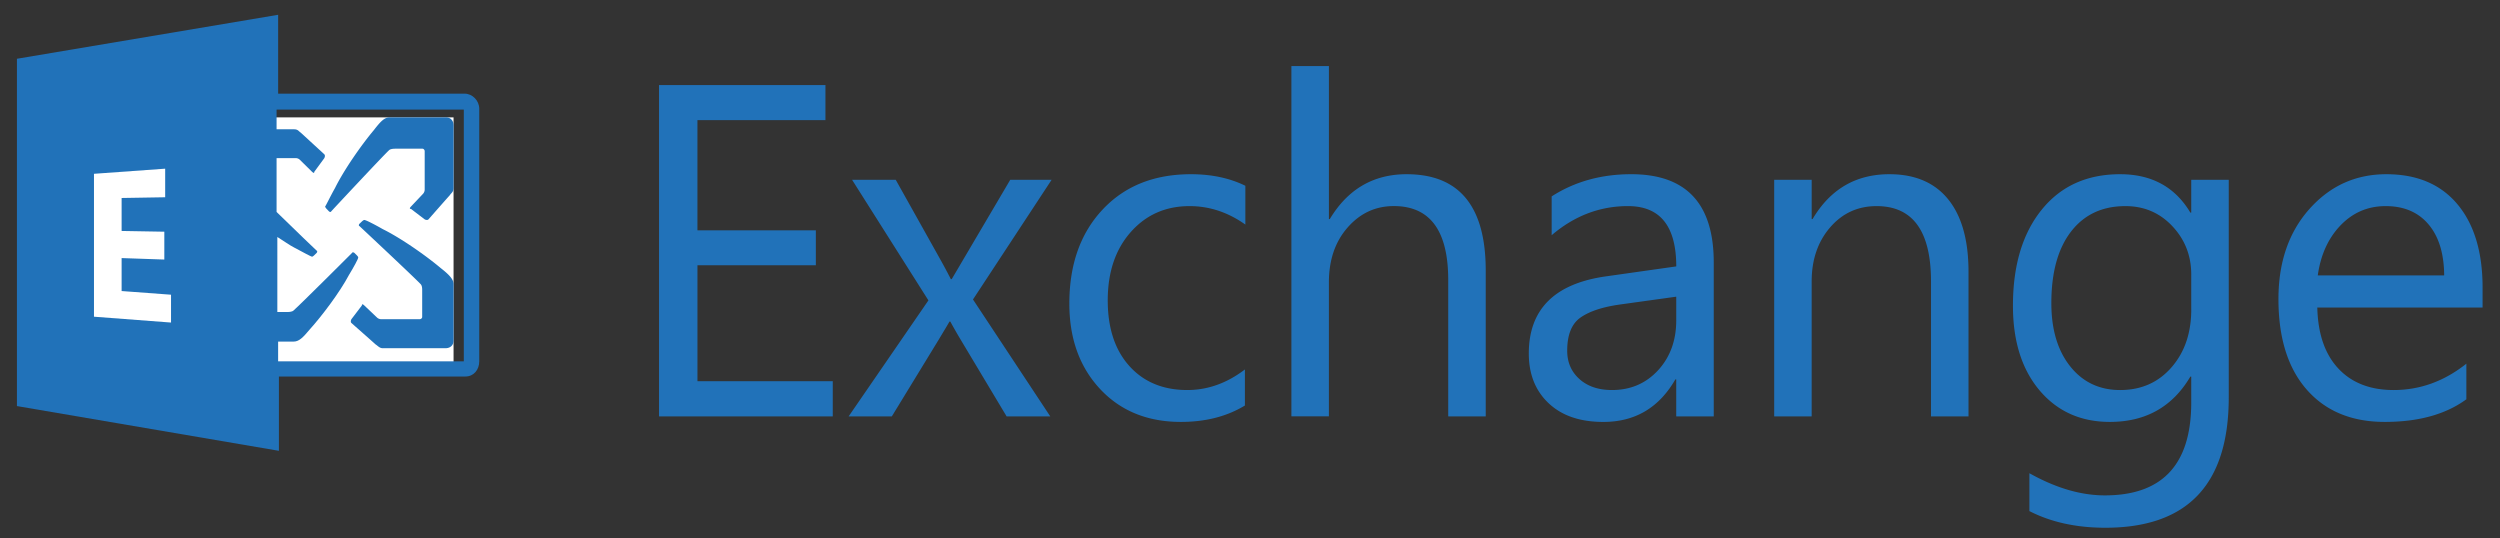 <svg xmlns="http://www.w3.org/2000/svg" id="exchange" viewBox="0 0 144 31">
    <rect x="0" y="0" width="144" height="31" fill="#333333" stroke="none"/>
    <g fill="none" fill-rule="evenodd">
    <path fill="#FFF" d="M15.769 6.761h10.356v14.773H15.769z"/>
    <path d="M15.769 7.915h.988c.215 0 .301.088.387.221.129.133 1.29 1.243 1.29 1.243.042.044.042.133 0 .221l-.56.799c-.085.089-.085.089-.128 0l-.688-.666a.446.446 0 00-.215-.088h-1.031v3.194c.945.976 2.234 2.262 2.234 2.262.043.045.043.133 0 .133l-.128.134c-.043 0-.13.088-.13.088-.085-.044-.558-.31-.988-.532-.3-.178-.601-.4-.945-.621v4.392h.516c.086 0 .3 0 .343-.089.387-.31 3.266-3.416 3.266-3.416.043-.044.129-.044.129 0l.129.133a.64.64 0 01.086.133c-.043.089-.3.577-.516 1.02-.558.977-1.547 2.352-2.191 3.195-.43.488-.645.71-.903.71h-.86v1.153h10.27V6.761H15.77v1.154zm9.282 12.022c0 .266-.172.444-.43.444h-3.352c-.215 0-.3-.09-.387-.222-.085-.089-1.289-1.242-1.289-1.242-.043-.045-.043-.178 0-.222l.559-.799c.086-.089.086-.089.129 0l.687.71a.446.446 0 00.215.089h2.063c.086 0 .129-.089.129-.133v-1.597c0-.09 0-.31-.086-.355-.301-.355-3.266-3.372-3.266-3.372-.043-.044-.043-.133 0-.133l.129-.133c.043-.044.129-.089.129-.089.086.045.558.31.988.533.946.576 2.278 1.597 3.094 2.262.473.4.688.666.688.932v3.327zM21.398 7.915h3.223c.258 0 .43.177.43.443v3.46c0 .222-.086.311-.215.4-.13.133-1.203 1.33-1.203 1.33-.043.045-.13.045-.215 0l-.774-.576c-.086-.089-.086-.089 0-.133l.688-.71a.477.477 0 00.086-.222v-2.13c0-.088-.086-.132-.13-.132h-1.503c-.086 0-.301 0-.344.088-.387.355-3.266 3.46-3.266 3.46-.043.045-.129.045-.129 0l-.128-.132c-.043-.045-.086-.133-.086-.133.043-.09.3-.577.515-1.02.559-.977 1.547-2.352 2.192-3.195.386-.577.601-.798.86-.798zM26.144 5.284h-.038"/>
    <path fill="#2172B9" fill-rule="nonzero" d="M26.761 5.394h-10.74V.852L.975 3.385V23.39l15.09 2.577v-4.28h10.74c.489 0 .8-.394.8-.874V6.268c0-.48-.4-.874-.844-.874zm-.044 15.418H16.02v-1.136h.887c.31 0 .533-.218.932-.698.71-.787 1.731-2.14 2.264-3.145.266-.437.532-.917.532-1.005 0-.043-.089-.13-.089-.13l-.133-.132c-.044-.043-.133-.043-.133 0 0 0-3.018 3.014-3.373 3.32-.089.087-.31.087-.4.087h-.532V13.65c.355.219.71.48.977.612.488.262.976.524 1.02.524.045 0 .133-.088.133-.088l.134-.13c.044-.044.044-.132 0-.132 0 0-1.332-1.266-2.308-2.227V9.107h1.11c.088 0 .177.043.221.087l.71.699c.09.087.133.087.133 0l.577-.786c.045-.088.045-.175 0-.219 0 0-1.242-1.135-1.331-1.223-.133-.087-.178-.218-.4-.218h-1.02V6.312h10.785v14.5z"/>
    <path fill="#2172B9" d="M25.384 15.44c-.834-.703-2.27-1.715-3.336-2.242-.463-.264-.972-.528-1.065-.528-.046 0-.139.088-.139.088l-.139.132c-.046.044-.046.132 0 .132 0 0 3.196 2.99 3.52 3.341.093.088.093.264.093.352v1.539c0 .088-.092.132-.139.132h-2.223a.364.364 0 01-.232-.088l-.74-.703c-.094-.088-.14-.088-.14 0l-.602.79c-.046.089-.046.177 0 .22 0 0 1.297 1.144 1.39 1.232.139.088.231.22.416.22h3.614c.278 0 .463-.176.463-.44v-3.254c0-.263-.232-.527-.741-.923zm-6.656-3.545c0 .047.087.14.087.14l.132.138c.043.046.131.046.131 0 0 0 2.976-3.192 3.326-3.515.088-.093.307-.093.394-.093h1.532c.088 0 .132.093.132.139v2.22a.364.364 0 01-.088.231l-.7.74c-.088.093-.088.14 0 .14l.788.6c.087.047.175.047.218 0 0 0 1.138-1.295 1.226-1.387.088-.139.219-.185.219-.416V7.224c0-.278-.175-.463-.438-.463h-3.239c-.306 0-.525.231-.919.74-.7.833-1.707 2.267-2.232 3.33-.263.463-.525 1.018-.57 1.064z"/>
    <path fill="#FFF" d="M9.851 18.579l-4.438-.337v-8.231l4.101-.295v1.646l-2.509.042v1.899l2.46.043v1.604l-2.46-.085v1.899l2.846.211z"/>
    <path fill="#2172B9" d="M47.967 23.983H37.96V4.898h9.586V6.92h-7.374v6.348h6.821v2.01h-6.82v6.68h7.794v2.024zm12.607-13.628l-4.53 6.894 4.451 6.734H57.98l-2.646-4.419a27.745 27.745 0 01-.593-1.038h-.053c-.043.08-.25.426-.618 1.038l-2.7 4.419h-2.488l4.595-6.681-4.398-6.947h2.515l2.607 4.658c.193.346.382.7.566 1.064h.053l3.371-5.722h2.383zm11.133 13.002c-1.036.63-2.265.945-3.687.945-1.923 0-3.474-.632-4.655-1.896-1.18-1.265-1.771-2.904-1.771-4.918 0-2.245.636-4.048 1.91-5.41 1.272-1.362 2.97-2.043 5.095-2.043 1.185 0 2.23.222 3.134.666v2.235c-1-.71-2.072-1.064-3.213-1.064-1.378 0-2.508.499-3.39 1.497-.883.998-1.324 2.31-1.324 3.933 0 1.597.415 2.857 1.244 3.78.83.922 1.943 1.384 3.338 1.384 1.177 0 2.283-.395 3.319-1.185v2.076zm13.87.626h-2.159V16.13c0-2.84-1.044-4.26-3.134-4.26-1.053 0-1.94.411-2.66 1.232-.72.82-1.08 1.874-1.08 3.16v7.72h-2.159V3.807h2.16v8.81h.052c1.036-1.721 2.51-2.582 4.425-2.582 3.037 0 4.556 1.85 4.556 5.55v8.398zm13.134 0h-2.16v-2.13H96.5c-.94 1.633-2.322 2.45-4.148 2.45-1.343 0-2.394-.36-3.153-1.079-.76-.718-1.14-1.672-1.14-2.861 0-2.547 1.484-4.028 4.451-4.445l4.043-.573c0-2.315-.926-3.473-2.779-3.473-1.624 0-3.09.559-4.398 1.677v-2.236c1.326-.852 2.853-1.278 4.583-1.278 3.169 0 4.753 1.695 4.753 5.084v8.864zm-2.16-6.894l-3.252.452c-1 .142-1.755.393-2.264.752-.51.36-.764.996-.764 1.91 0 .666.235 1.209.704 1.63.47.422 1.095.633 1.877.633 1.07 0 1.955-.38 2.653-1.138.698-.759 1.047-1.72 1.047-2.882V17.09zm16.835 6.894h-2.16V16.21c0-2.892-1.045-4.338-3.134-4.338-1.08 0-1.973.41-2.68 1.23-.706.822-1.06 1.857-1.06 3.108v7.773h-2.159V10.355h2.16v2.262h.052c1.019-1.721 2.493-2.582 4.425-2.582 1.474 0 2.602.481 3.384 1.444.78.963 1.172 2.354 1.172 4.172v8.332zm14.99-1.092c0 5.005-2.37 7.507-7.11 7.507-1.669 0-3.126-.32-4.372-.959v-2.182c1.518.852 2.967 1.277 4.345 1.277 3.318 0 4.977-1.783 4.977-5.35v-1.49h-.052c-1.027 1.739-2.572 2.608-4.635 2.608-1.677 0-3.027-.605-4.05-1.816-1.022-1.212-1.533-2.837-1.533-4.878 0-2.316.55-4.157 1.652-5.523 1.102-1.367 2.61-2.05 4.523-2.05 1.817 0 3.165.737 4.043 2.21h.052v-1.89h2.16V22.89zm-2.16-5.07v-2.01c0-1.082-.362-2.01-1.086-2.781-.724-.772-1.626-1.158-2.706-1.158-1.334 0-2.379.49-3.134 1.47-.755.98-1.132 2.354-1.132 4.12 0 1.517.362 2.73 1.086 3.64.724.909 1.683 1.364 2.877 1.364 1.212 0 2.197-.435 2.956-1.305.76-.87 1.14-1.983 1.14-3.34zm16.781-.107h-9.52c.035 1.518.44 2.689 1.212 3.514.772.825 1.834 1.238 3.186 1.238 1.519 0 2.915-.506 4.188-1.518v2.05c-1.186.87-2.752 1.304-4.701 1.304-1.905 0-3.402-.619-4.49-1.856-1.089-1.238-1.633-2.98-1.633-5.224 0-2.12.595-3.849 1.784-5.184 1.19-1.335 2.666-2.003 4.43-2.003 1.765 0 3.13.577 4.096 1.73.966 1.154 1.448 2.755 1.448 4.805v1.144zm-2.212-1.85c-.008-1.26-.31-2.24-.902-2.94-.592-.702-1.415-1.052-2.469-1.052-1.018 0-1.883.368-2.594 1.104-.71.737-1.15 1.7-1.316 2.888h7.281z"/>
    </g>
</svg>